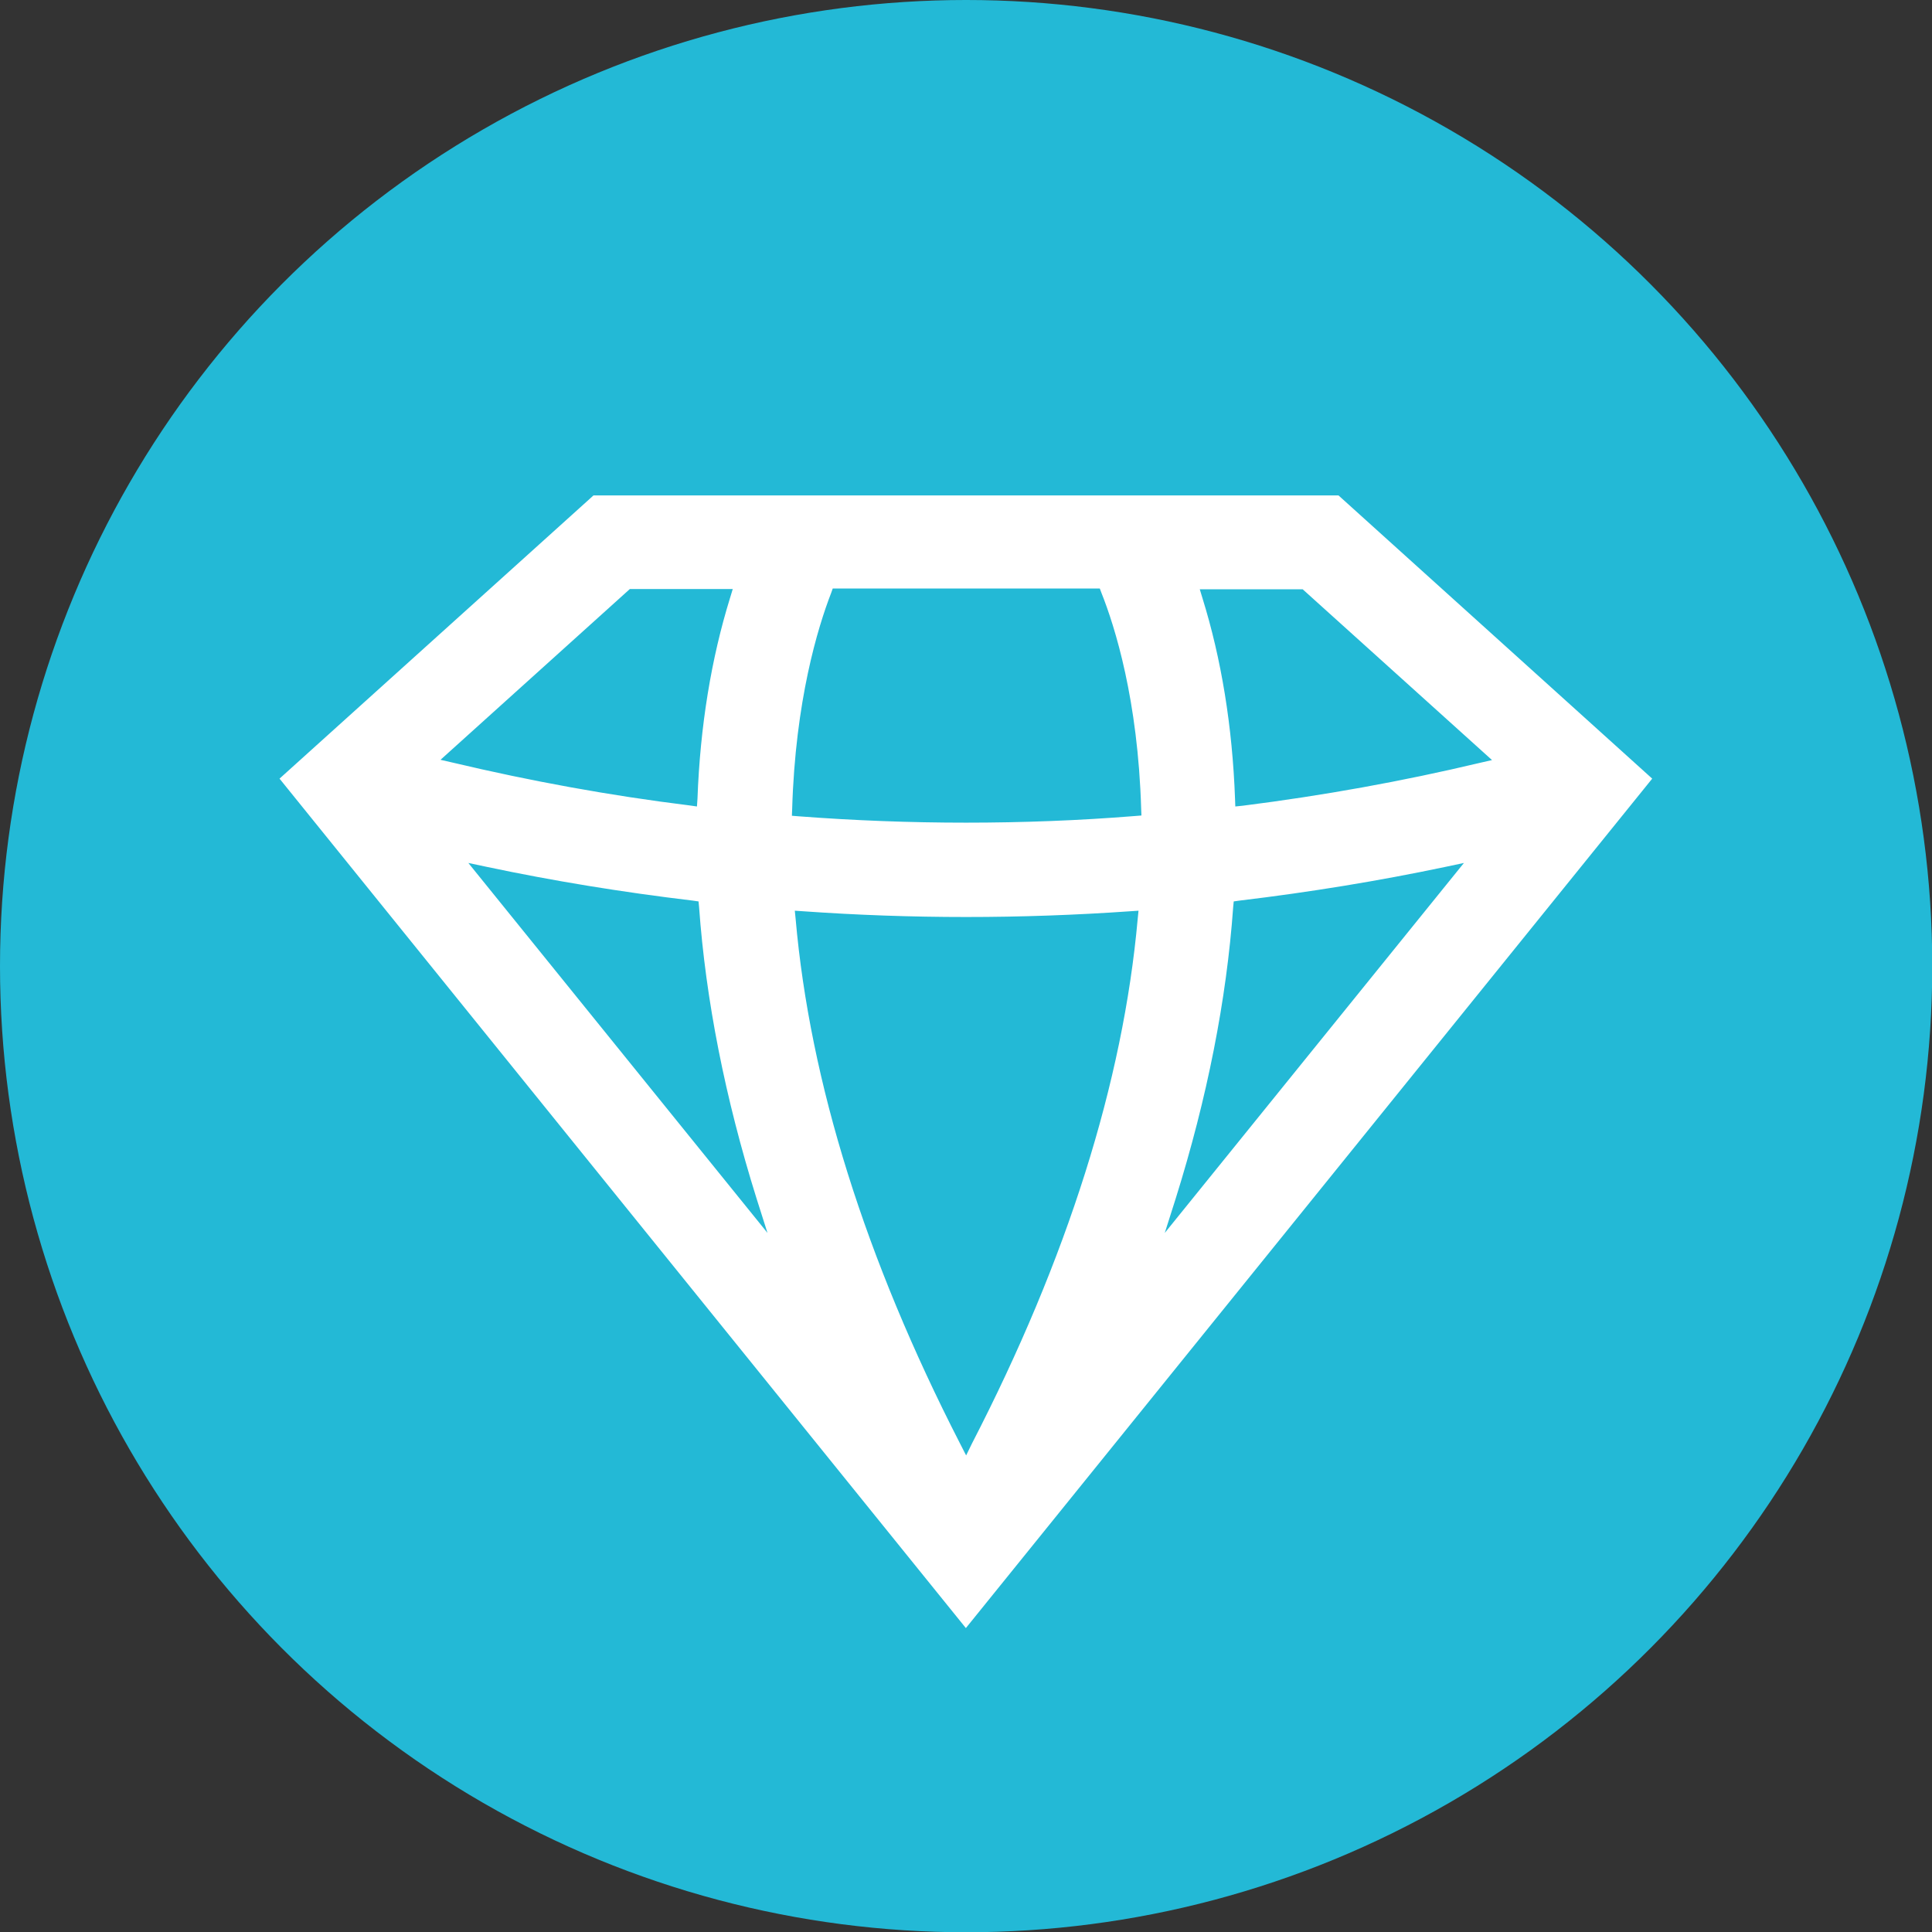 <?xml version="1.0" encoding="utf-8"?>
<!-- Generator: Adobe Illustrator 27.7.0, SVG Export Plug-In . SVG Version: 6.00 Build 0)  -->
<svg version="1.1" id="Livello_1" xmlns="http://www.w3.org/2000/svg" xmlns:xlink="http://www.w3.org/1999/xlink" x="0px" y="0px"
	 viewBox="0 0 72.85 72.85" style="enable-background:new 0 0 72.85 72.85;" xml:space="preserve">
<rect x="0" y="0" width="72.85" height="72.85" fill="#333333" stroke="none"/>
<style type="text/css">
	.st0{fill:#23B9D6;}
	.st1{fill:#FFFFFF;}
	.st2{fill:#1C3052;}
	.st3{fill:none;stroke:#000000;stroke-width:0.5;stroke-miterlimit:10;}
</style>
<circle class="st0" cx="36.43" cy="36.43" r="36.43"/>
<g>
	<g>
		<path class="st1" d="M50.57,18.42H22.28l-12.1,10.91L36.43,61.8l26.24-32.47L50.57,18.42z M26.1,34.22
			c0.23,3.2,0.87,6.89,2.18,11.06l-9.97-12.33C20.89,33.49,23.49,33.91,26.1,34.22z M36.43,34.84c2.08,0,4.15-0.08,6.22-0.22
			c-0.46,5.14-2.12,11.74-6.22,19.7c-4.08-7.93-5.72-14.54-6.18-19.7C32.3,34.77,34.36,34.84,36.43,34.84z M30.13,30.53
			c0.11-3.98,0.93-6.71,1.45-8.06h9.72c0.54,1.35,1.37,4.06,1.48,8.06C38.57,30.85,34.33,30.85,30.13,30.53z M46.75,34.22
			c2.61-0.31,5.21-0.73,7.78-1.27l-9.96,12.33C45.87,41.11,46.52,37.41,46.75,34.22z M55.71,28.51c-2.93,0.7-5.9,1.23-8.89,1.6
			c-0.12-3.29-0.68-5.86-1.24-7.65h3.43L55.71,28.51z M23.84,22.47h3.43c-0.56,1.79-1.12,4.35-1.24,7.65
			c-2.99-0.37-5.96-0.91-8.89-1.61L23.84,22.47z"/>
		<path class="st0" d="M36.43,62.21L9.84,29.3l12.35-11.14h28.48L63.02,29.3l-0.15,0.19L36.43,62.21z M10.54,29.36l25.88,32.03
			l25.88-32.03L50.47,18.68H22.38L10.54,29.36z M36.43,54.88l-0.23-0.45c-3.57-6.96-5.66-13.62-6.2-19.79l-0.03-0.3l0.3,0.02
			c4.08,0.29,8.22,0.29,12.36,0l0.3-0.02l-0.03,0.3c-0.55,6.15-2.65,12.81-6.25,19.79L36.43,54.88z M30.53,34.9
			c0.57,5.89,2.55,12.23,5.89,18.85c3.37-6.65,5.36-12.99,5.94-18.86C38.4,35.16,34.44,35.16,30.53,34.9z M28.94,46.49L17.66,32.54
			l0.71,0.15c2.46,0.52,5.07,0.95,7.76,1.27l0.21,0.03l0.02,0.21c0.25,3.49,0.98,7.2,2.17,11L28.94,46.49z M18.97,33.34l8.69,10.75
			c-0.96-3.32-1.56-6.56-1.8-9.64C23.49,34.16,21.17,33.79,18.97,33.34z M43.92,46.49l0.41-1.29c1.19-3.8,1.92-7.5,2.17-11
			l0.02-0.21l0.21-0.03c2.68-0.32,5.29-0.75,7.76-1.27l0.71-0.15L43.92,46.49z M46.99,34.45c-0.24,3.08-0.84,6.32-1.8,9.64
			l8.68-10.75C51.67,33.79,49.36,34.16,46.99,34.45z M36.43,31.02c-2.11,0-4.22-0.08-6.32-0.24l-0.25-0.02l0.01-0.25
			c0.12-4.09,0.97-6.86,1.47-8.15l0.06-0.17h10.07l0.06,0.16c0.51,1.28,1.38,4.04,1.5,8.15l0.01,0.25l-0.25,0.02
			C40.68,30.94,38.55,31.02,36.43,31.02z M30.39,30.29c4.01,0.29,8.09,0.29,12.12,0c-0.14-3.72-0.9-6.28-1.4-7.56h-9.36
			C31.27,24.02,30.53,26.58,30.39,30.29z M46.58,30.41l-0.01-0.28c-0.1-2.75-0.52-5.3-1.23-7.58l-0.1-0.33h3.88l7.14,6.44
			l-0.48,0.11c-2.9,0.69-5.9,1.23-8.91,1.61L46.58,30.41z M45.93,22.73c0.64,2.16,1.02,4.54,1.14,7.1c2.73-0.35,5.46-0.84,8.1-1.45
			l-6.26-5.65H45.93z M26.28,30.41L26,30.37c-3-0.37-6-0.92-8.91-1.61l-0.48-0.11l7.14-6.44h3.88l-0.1,0.33
			c-0.71,2.29-1.13,4.84-1.23,7.58L26.28,30.41z M17.68,28.37c2.65,0.61,5.38,1.1,8.1,1.45c0.12-2.55,0.5-4.94,1.14-7.1h-2.98
			L17.68,28.37z"/>
	</g>
</g>
</svg>
